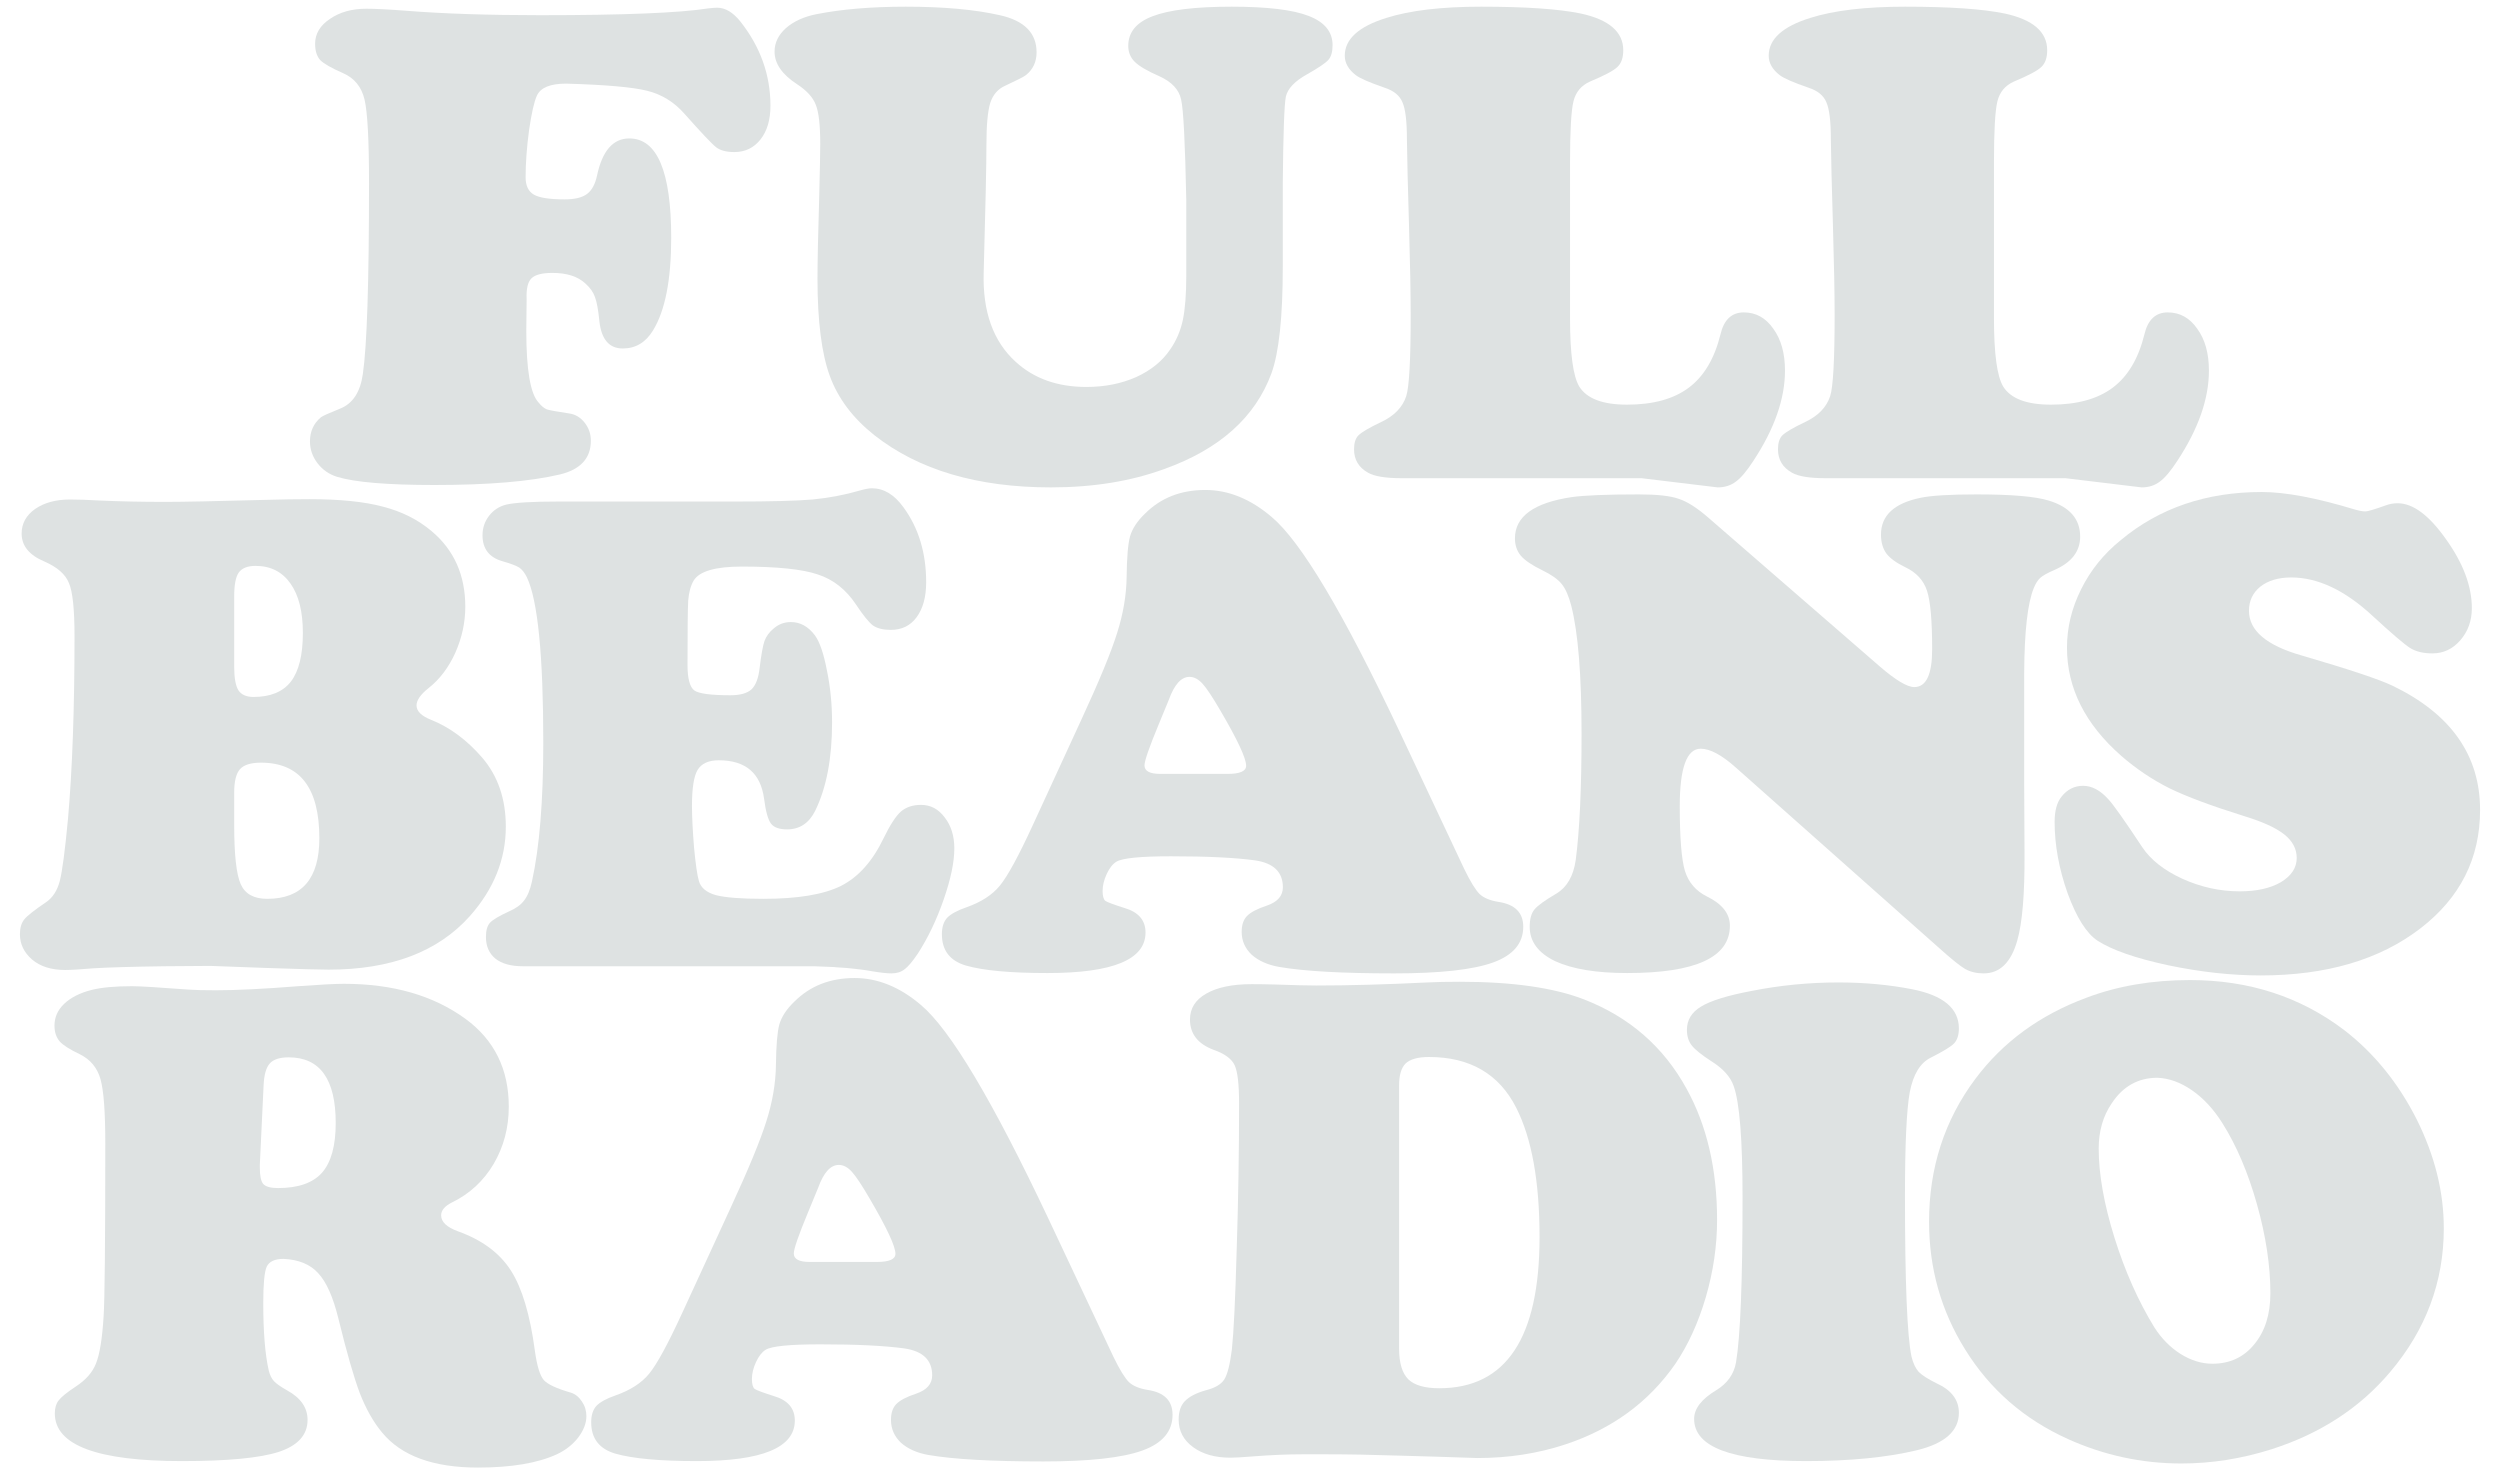 <svg width="251" height="148" viewBox="0 0 251 148" fill="none" xmlns="http://www.w3.org/2000/svg">
<g clip-path="url(#clip0_1116_76263)">
<path d="M56.839 8.396C55.253 8.396 54.276 8.795 53.909 9.593C53.633 10.185 53.369 11.347 53.116 13.079C52.886 14.811 52.771 16.383 52.771 17.796C52.771 18.639 53.047 19.22 53.599 19.539C54.15 19.858 55.184 20.018 56.701 20.018C57.713 20.018 58.46 19.835 58.942 19.471C59.425 19.106 59.758 18.491 59.942 17.625C60.471 15.141 61.551 13.899 63.183 13.899C65.987 13.899 67.389 17.226 67.389 23.88C67.389 28.095 66.78 31.194 65.562 33.177C64.826 34.384 63.815 34.988 62.528 34.988C61.172 34.988 60.39 34.088 60.183 32.288C60.069 31.126 59.919 30.306 59.735 29.827C59.574 29.349 59.253 28.893 58.77 28.46C58.011 27.754 56.908 27.4 55.46 27.4C54.426 27.4 53.725 27.583 53.357 27.947C52.989 28.312 52.828 29.007 52.874 30.032C52.874 30.215 52.863 31.274 52.84 33.211C52.84 37.153 53.254 39.557 54.081 40.423C54.357 40.765 54.633 40.992 54.909 41.106C55.207 41.198 55.966 41.334 57.184 41.517C57.782 41.608 58.287 41.915 58.701 42.44C59.115 42.964 59.322 43.567 59.322 44.251C59.322 46.005 58.287 47.133 56.219 47.635C53.231 48.341 49.036 48.694 43.635 48.694C38.9 48.694 35.636 48.421 33.844 47.874C33.039 47.623 32.384 47.168 31.878 46.507C31.373 45.846 31.12 45.117 31.12 44.319C31.12 43.317 31.488 42.508 32.223 41.893C32.407 41.756 33.039 41.471 34.119 41.038C35.407 40.537 36.176 39.375 36.429 37.552C36.843 34.749 37.05 28.357 37.05 18.377C37.05 14.07 36.901 11.279 36.602 10.003C36.303 8.727 35.579 7.838 34.43 7.337C33.281 6.836 32.522 6.403 32.154 6.038C31.809 5.651 31.637 5.104 31.637 4.397C31.637 3.395 32.131 2.563 33.12 1.902C34.108 1.219 35.326 0.877 36.774 0.877C37.694 0.877 39.038 0.945 40.808 1.082C44.554 1.378 49.036 1.526 54.254 1.526C62.597 1.526 68.216 1.298 71.112 0.843C71.503 0.797 71.802 0.774 72.009 0.774C72.813 0.774 73.583 1.23 74.319 2.142C76.341 4.694 77.353 7.519 77.353 10.618C77.353 12.031 77.019 13.159 76.353 14.002C75.686 14.845 74.813 15.267 73.733 15.267C72.928 15.267 72.319 15.107 71.905 14.788C71.492 14.469 70.434 13.352 68.734 11.438C67.699 10.254 66.447 9.479 64.976 9.114C63.528 8.75 60.816 8.51 56.839 8.396Z" fill="#DEE2E2"/>
<path d="M128.791 18.445V26.785C128.791 31.821 128.412 35.387 127.653 37.483C126.022 41.904 122.436 45.105 116.897 47.088C113.541 48.318 109.749 48.934 105.52 48.934C98.142 48.934 92.235 47.19 87.799 43.704C85.638 41.995 84.144 40.013 83.317 37.757C82.49 35.501 82.076 32.242 82.076 27.981C82.076 26.318 82.133 23.584 82.248 19.778C82.317 17.09 82.352 15.312 82.352 14.446C82.352 12.555 82.202 11.245 81.903 10.516C81.628 9.786 81.007 9.103 80.042 8.465C78.525 7.485 77.766 6.391 77.766 5.184C77.766 4.295 78.145 3.509 78.904 2.825C79.686 2.142 80.708 1.674 81.972 1.424C84.501 0.923 87.489 0.672 90.936 0.672C94.729 0.672 97.877 0.957 100.383 1.526C102.842 2.073 104.072 3.315 104.072 5.252C104.072 6.209 103.715 6.972 103.003 7.542C102.842 7.679 102.152 8.032 100.934 8.602C100.199 8.921 99.693 9.502 99.417 10.345C99.165 11.188 99.038 12.578 99.038 14.515C99.038 16.497 98.946 20.781 98.762 27.366C98.647 31.285 99.716 34.27 101.969 36.321C103.807 38.008 106.175 38.851 109.071 38.851C110.909 38.851 112.576 38.52 114.07 37.859C115.564 37.176 116.701 36.253 117.483 35.091C118.103 34.202 118.529 33.211 118.759 32.117C118.988 31.023 119.103 29.531 119.103 27.64V20.12C118.988 14.355 118.816 10.983 118.586 10.003C118.379 9 117.644 8.214 116.38 7.645C115.184 7.12 114.369 6.642 113.932 6.209C113.495 5.776 113.277 5.241 113.277 4.603C113.277 3.235 114.093 2.244 115.725 1.629C117.379 0.991 120.023 0.672 123.654 0.672C127.217 0.672 129.791 0.979 131.377 1.595C132.986 2.21 133.79 3.19 133.79 4.534C133.79 5.195 133.652 5.685 133.376 6.004C133.101 6.323 132.377 6.813 131.204 7.474C129.986 8.157 129.285 8.898 129.101 9.695C128.94 10.47 128.837 13.387 128.791 18.445Z" fill="#DEE2E2"/>
<path d="M157.631 16.292V31.98C157.631 35.512 157.941 37.791 158.562 38.816C159.32 40.024 160.918 40.628 163.354 40.628C165.974 40.628 168.043 40.058 169.56 38.919C171.077 37.78 172.134 36.002 172.732 33.587C173.076 32.106 173.858 31.365 175.076 31.365C176.294 31.365 177.283 31.912 178.041 33.006C178.823 34.077 179.213 35.478 179.213 37.21C179.213 40.035 178.156 43.055 176.041 46.268C175.375 47.293 174.789 47.988 174.283 48.352C173.778 48.74 173.168 48.934 172.456 48.934L164.802 48.011H140.703C139.117 48.011 138.003 47.828 137.359 47.464C136.417 46.94 135.946 46.154 135.946 45.105C135.946 44.467 136.095 44 136.394 43.704C136.716 43.385 137.474 42.941 138.669 42.371C139.979 41.756 140.818 40.89 141.186 39.773C141.485 38.839 141.634 36.116 141.634 31.605C141.634 29.508 141.577 26.489 141.462 22.547C141.347 18.764 141.278 15.916 141.255 14.002C141.255 12.179 141.106 10.937 140.807 10.276C140.531 9.593 139.933 9.103 139.014 8.807C137.497 8.283 136.532 7.861 136.118 7.542C135.382 6.972 135.015 6.323 135.015 5.594C135.015 3.93 136.405 2.666 139.186 1.8C141.554 1.048 144.726 0.672 148.702 0.672C153.161 0.672 156.493 0.9 158.7 1.355C161.55 1.971 162.975 3.201 162.975 5.047C162.975 5.799 162.78 6.357 162.389 6.722C162.021 7.086 161.102 7.576 159.631 8.191C158.757 8.579 158.206 9.24 157.976 10.174C157.746 11.108 157.631 13.148 157.631 16.292Z" fill="#DEE2E2"/>
<path d="M200.194 16.292V31.98C200.194 35.512 200.504 37.791 201.125 38.816C201.883 40.024 203.481 40.628 205.917 40.628C208.537 40.628 210.606 40.058 212.123 38.919C213.64 37.78 214.697 36.002 215.295 33.587C215.639 32.106 216.421 31.365 217.639 31.365C218.857 31.365 219.846 31.912 220.604 33.006C221.385 34.077 221.776 35.478 221.776 37.21C221.776 40.035 220.719 43.055 218.604 46.268C217.938 47.293 217.352 47.988 216.846 48.352C216.34 48.74 215.731 48.934 215.019 48.934L207.365 48.011H183.266C181.68 48.011 180.566 47.828 179.922 47.464C178.98 46.94 178.509 46.154 178.509 45.105C178.509 44.467 178.658 44 178.957 43.704C179.279 43.385 180.037 42.941 181.232 42.371C182.542 41.756 183.381 40.89 183.749 39.773C184.048 38.839 184.197 36.116 184.197 31.605C184.197 29.508 184.14 26.489 184.025 22.547C183.91 18.764 183.841 15.916 183.818 14.002C183.818 12.179 183.668 10.937 183.37 10.276C183.094 9.593 182.496 9.103 181.577 8.807C180.06 8.283 179.095 7.861 178.681 7.542C177.945 6.972 177.578 6.323 177.578 5.594C177.578 3.93 178.968 2.666 181.749 1.8C184.117 1.048 187.288 0.672 191.265 0.672C195.724 0.672 199.056 0.9 201.263 1.355C204.113 1.971 205.538 3.201 205.538 5.047C205.538 5.799 205.343 6.357 204.952 6.722C204.584 7.086 203.665 7.576 202.194 8.191C201.32 8.579 200.769 9.24 200.539 10.174C200.309 11.108 200.194 13.148 200.194 16.292Z" fill="#DEE2E2"/>
<path d="M21.134 96.977L16.515 97.011C13.274 97.056 10.906 97.125 9.412 97.216C8.079 97.33 7.125 97.387 6.551 97.387C5.149 97.387 4.034 97.034 3.207 96.327C2.402 95.621 2 94.778 2 93.798C2 93.16 2.149 92.659 2.448 92.294C2.747 91.929 3.471 91.36 4.62 90.585C5.287 90.129 5.746 89.423 5.999 88.466C6.252 87.486 6.528 85.401 6.827 82.211C7.263 77.243 7.482 71.125 7.482 63.856C7.482 61.19 7.298 59.425 6.93 58.559C6.585 57.67 5.758 56.941 4.448 56.371C2.931 55.733 2.172 54.799 2.172 53.568C2.172 52.566 2.621 51.745 3.517 51.107C4.436 50.469 5.609 50.15 7.034 50.15C7.815 50.15 8.815 50.185 10.033 50.253C12.056 50.344 14.239 50.39 16.583 50.39C18.307 50.39 21.697 50.321 26.754 50.185C28.34 50.139 29.776 50.116 31.063 50.116C34.12 50.116 36.58 50.367 38.441 50.868C40.326 51.347 41.958 52.167 43.337 53.329C45.589 55.22 46.716 57.75 46.716 60.917C46.716 62.489 46.382 64.027 45.716 65.531C45.049 67.012 44.153 68.197 43.027 69.086C42.222 69.724 41.82 70.305 41.82 70.829C41.82 71.399 42.303 71.877 43.268 72.265C45.153 73.017 46.865 74.281 48.405 76.059C49.991 77.904 50.784 80.217 50.784 82.997C50.784 86.278 49.577 89.275 47.164 91.986C43.969 95.564 39.246 97.353 32.994 97.353C32.144 97.353 30.052 97.296 26.719 97.182C23.686 97.068 21.824 96.999 21.134 96.977ZM23.513 59.892V66.933C23.513 68.049 23.651 68.835 23.927 69.291C24.226 69.747 24.731 69.975 25.444 69.975C27.145 69.975 28.397 69.462 29.202 68.436C30.006 67.388 30.408 65.759 30.408 63.549C30.408 61.407 29.995 59.755 29.167 58.593C28.34 57.408 27.168 56.815 25.651 56.815C24.846 56.815 24.283 57.043 23.961 57.499C23.663 57.932 23.513 58.73 23.513 59.892ZM23.513 79.579V82.826C23.513 85.811 23.732 87.794 24.168 88.773C24.605 89.753 25.49 90.243 26.823 90.243C30.317 90.243 32.063 88.215 32.063 84.159C32.063 79.101 30.11 76.571 26.202 76.571C25.191 76.571 24.49 76.788 24.099 77.221C23.709 77.654 23.513 78.44 23.513 79.579Z" fill="#DEE2E2"/>
<path d="M56.028 50.355H73.749C77.335 50.355 79.943 50.287 81.575 50.15C83.23 49.991 84.839 49.683 86.402 49.227C86.885 49.091 87.264 49.023 87.54 49.023C88.735 49.023 89.792 49.66 90.711 50.937C92.228 53.01 92.987 55.517 92.987 58.456C92.987 59.937 92.665 61.111 92.022 61.977C91.401 62.82 90.539 63.241 89.436 63.241C88.677 63.241 88.08 63.093 87.643 62.797C87.229 62.478 86.666 61.783 85.954 60.712C84.942 59.185 83.655 58.171 82.092 57.67C80.552 57.146 78.013 56.884 74.473 56.884C71.83 56.884 70.221 57.351 69.647 58.285C69.348 58.786 69.164 59.459 69.095 60.302C69.049 61.145 69.026 63.298 69.026 66.762C69.026 68.129 69.256 68.983 69.715 69.325C70.175 69.644 71.382 69.804 73.335 69.804C74.301 69.804 75.002 69.61 75.439 69.223C75.875 68.812 76.151 68.095 76.266 67.069C76.427 65.748 76.588 64.848 76.749 64.369C76.932 63.868 77.254 63.435 77.714 63.07C78.197 62.66 78.76 62.455 79.403 62.455C80.346 62.455 81.15 62.899 81.817 63.788C82.299 64.449 82.701 65.622 83.023 67.309C83.368 68.972 83.54 70.715 83.54 72.538C83.54 76.138 82.977 79.089 81.851 81.391C81.231 82.644 80.288 83.27 79.024 83.27C78.243 83.27 77.702 83.077 77.404 82.689C77.105 82.279 76.875 81.448 76.714 80.194C76.369 77.62 74.852 76.332 72.163 76.332C71.129 76.332 70.416 76.662 70.026 77.323C69.658 77.961 69.474 79.158 69.474 80.912C69.474 81.983 69.543 83.373 69.681 85.082C69.842 86.768 70.003 87.885 70.164 88.432C70.347 89.115 70.911 89.594 71.853 89.867C72.818 90.118 74.416 90.243 76.645 90.243C80.093 90.243 82.69 89.81 84.437 88.944C86.184 88.056 87.609 86.461 88.712 84.159C89.355 82.838 89.93 81.949 90.436 81.493C90.964 81.037 91.642 80.81 92.47 80.81C93.435 80.81 94.228 81.231 94.849 82.074C95.492 82.894 95.814 83.931 95.814 85.185C95.814 86.552 95.458 88.261 94.745 90.311C94.033 92.362 93.159 94.185 92.125 95.78C91.596 96.555 91.16 97.068 90.815 97.318C90.47 97.592 90.033 97.728 89.505 97.728C89.068 97.728 88.436 97.66 87.609 97.523C86.138 97.25 84.172 97.079 81.713 97.011H52.477C51.305 97.011 50.397 96.76 49.754 96.259C49.11 95.735 48.788 95.005 48.788 94.071C48.788 93.41 48.926 92.932 49.202 92.636C49.478 92.34 50.11 91.963 51.098 91.508C51.788 91.212 52.293 90.847 52.615 90.414C52.96 89.981 53.224 89.343 53.408 88.5C54.167 85.059 54.546 80.422 54.546 74.589C54.546 65.793 53.994 60.245 52.891 57.943C52.661 57.488 52.408 57.169 52.133 56.986C51.857 56.804 51.282 56.588 50.409 56.337C49.099 55.95 48.444 55.084 48.444 53.739C48.444 53.01 48.662 52.361 49.099 51.791C49.535 51.221 50.11 50.845 50.822 50.663C51.719 50.458 53.454 50.355 56.028 50.355Z" fill="#DEE2E2"/>
<path d="M140.488 73.393L147.004 87.235C147.625 88.511 148.142 89.355 148.556 89.765C148.969 90.152 149.601 90.414 150.452 90.551C152.107 90.801 152.934 91.633 152.934 93.046C152.934 94.709 151.923 95.906 149.9 96.635C147.878 97.364 144.568 97.728 139.971 97.728C134.777 97.728 130.927 97.512 128.422 97.079C127.272 96.874 126.353 96.464 125.663 95.849C124.997 95.211 124.664 94.447 124.664 93.559C124.664 92.875 124.836 92.351 125.181 91.986C125.548 91.599 126.215 91.246 127.18 90.927C128.261 90.562 128.801 89.947 128.801 89.081C128.801 87.554 127.87 86.654 126.008 86.381C124.009 86.107 121.193 85.971 117.562 85.971C114.505 85.971 112.677 86.153 112.08 86.518C111.712 86.745 111.39 87.156 111.114 87.748C110.839 88.341 110.701 88.91 110.701 89.457C110.701 89.958 110.793 90.289 110.977 90.448C111.183 90.585 111.827 90.824 112.907 91.166C114.309 91.576 115.01 92.397 115.01 93.627C115.01 96.338 111.735 97.694 105.185 97.694C101.461 97.694 98.726 97.444 96.979 96.942C95.37 96.464 94.566 95.416 94.566 93.798C94.566 93.091 94.738 92.545 95.083 92.157C95.451 91.77 96.094 91.417 97.014 91.098C98.508 90.574 99.634 89.844 100.392 88.91C101.174 87.953 102.277 85.925 103.702 82.826L108.563 72.265C110.356 68.391 111.551 65.497 112.149 63.583C112.769 61.646 113.091 59.755 113.114 57.909C113.137 55.95 113.252 54.594 113.459 53.842C113.689 53.067 114.183 52.315 114.941 51.586C116.527 49.991 118.55 49.193 121.009 49.193C123.331 49.193 125.548 50.093 127.663 51.894C130.605 54.355 134.88 61.521 140.488 73.393ZM116.493 77.699H123.25C124.491 77.699 125.112 77.426 125.112 76.879C125.112 76.127 124.25 74.281 122.526 71.342C121.745 69.997 121.147 69.097 120.733 68.642C120.32 68.186 119.883 67.958 119.423 67.958C118.596 67.958 117.906 68.721 117.355 70.248C117.263 70.453 116.929 71.262 116.355 72.675C115.39 74.999 114.907 76.389 114.907 76.845C114.907 77.414 115.435 77.699 116.493 77.699Z" fill="#DEE2E2"/>
<path d="M171.544 51.996L188.714 66.898C190.322 68.288 191.483 68.983 192.196 68.983C193.391 68.983 193.988 67.719 193.988 65.189C193.988 62.318 193.816 60.359 193.471 59.31C193.126 58.262 192.402 57.476 191.299 56.952C190.403 56.519 189.771 56.063 189.403 55.585C189.035 55.084 188.851 54.446 188.851 53.671C188.851 51.757 190.173 50.526 192.816 49.98C193.896 49.752 195.781 49.638 198.47 49.638C201.941 49.638 204.343 49.843 205.676 50.253C207.79 50.891 208.848 52.099 208.848 53.876C208.848 55.357 207.986 56.474 206.262 57.226C205.572 57.522 205.101 57.784 204.848 58.012C204.596 58.24 204.377 58.581 204.193 59.037C203.573 60.541 203.251 63.389 203.228 67.582V78.725C203.228 80.434 203.239 82.769 203.262 85.731C203.285 89.742 203.044 92.636 202.538 94.413C201.918 96.623 200.792 97.728 199.16 97.728C198.447 97.728 197.827 97.58 197.298 97.284C196.792 96.988 195.942 96.304 194.747 95.233L174.302 77.084C172.877 75.808 171.694 75.17 170.751 75.17C169.349 75.17 168.648 77.095 168.648 80.946C168.648 84.114 168.821 86.278 169.166 87.44C169.533 88.603 170.269 89.457 171.372 90.004C172.912 90.756 173.682 91.736 173.682 92.943C173.682 96.111 170.246 97.694 163.373 97.694C160.271 97.694 157.857 97.296 156.133 96.498C154.433 95.678 153.582 94.527 153.582 93.046C153.582 92.271 153.743 91.69 154.065 91.303C154.387 90.915 155.111 90.391 156.237 89.731C157.317 89.092 157.972 87.965 158.202 86.347C158.593 83.407 158.788 79.18 158.788 73.666C158.788 67.787 158.443 63.503 157.754 60.815C157.501 59.835 157.179 59.105 156.789 58.627C156.398 58.148 155.754 57.693 154.858 57.26C153.824 56.758 153.1 56.269 152.686 55.79C152.295 55.312 152.1 54.73 152.1 54.047C152.1 51.859 153.996 50.481 157.788 49.911C159.075 49.729 161.328 49.638 164.546 49.638C166.384 49.638 167.718 49.786 168.545 50.082C169.395 50.355 170.395 50.993 171.544 51.996Z" fill="#DEE2E2"/>
<path d="M227.073 49.398C229.44 49.398 232.543 49.98 236.382 51.142C236.841 51.278 237.209 51.347 237.485 51.347C237.715 51.347 238.404 51.142 239.554 50.731C239.921 50.595 240.312 50.526 240.726 50.526C242.266 50.526 243.886 51.734 245.587 54.149C247.311 56.565 248.173 58.866 248.173 61.054C248.173 62.33 247.782 63.412 247 64.301C246.242 65.167 245.311 65.6 244.208 65.6C243.288 65.6 242.541 65.417 241.967 65.053C241.392 64.688 240.128 63.606 238.174 61.806C235.416 59.254 232.704 57.977 230.038 57.977C228.751 57.977 227.717 58.285 226.935 58.9C226.177 59.516 225.797 60.325 225.797 61.327C225.797 63.31 227.556 64.802 231.072 65.805C235.83 67.195 238.875 68.209 240.209 68.847C246.07 71.672 249 75.831 249 81.322C249 86.176 247 90.141 243.001 93.217C238.91 96.361 233.566 97.934 226.97 97.934C224.028 97.934 220.925 97.592 217.661 96.908C214.397 96.202 212.041 95.382 210.593 94.447C209.49 93.718 208.49 92.134 207.594 89.696C206.721 87.235 206.284 84.843 206.284 82.519C206.284 81.402 206.514 80.559 206.973 79.989C207.548 79.26 208.272 78.895 209.145 78.895C210.019 78.895 210.858 79.34 211.662 80.228C212.145 80.73 213.283 82.336 215.075 85.048C215.926 86.324 217.27 87.383 219.109 88.227C220.971 89.07 222.89 89.491 224.867 89.491C226.567 89.491 227.947 89.184 229.004 88.568C230.061 87.93 230.59 87.121 230.59 86.142C230.59 85.23 230.176 84.444 229.349 83.783C228.521 83.122 227.177 82.507 225.315 81.938C222.028 80.912 219.523 79.978 217.799 79.135C216.075 78.269 214.466 77.186 212.972 75.888C209.341 72.698 207.525 69.075 207.525 65.019C207.525 63.013 207.996 61.065 208.939 59.174C209.881 57.26 211.214 55.608 212.938 54.218C216.799 51.005 221.511 49.398 227.073 49.398Z" fill="#DEE2E2"/>
<path d="M28.465 126.392C27.592 126.392 27.029 126.654 26.776 127.178C26.546 127.702 26.431 128.921 26.431 130.835C26.431 133.729 26.615 135.985 26.983 137.603C27.098 138.058 27.27 138.411 27.5 138.662C27.73 138.913 28.166 139.22 28.81 139.585C30.189 140.337 30.879 141.328 30.879 142.559C30.879 144.062 29.913 145.133 27.983 145.771C26.075 146.387 22.834 146.694 18.26 146.694C9.756 146.694 5.504 145.099 5.504 141.909C5.504 141.362 5.631 140.929 5.883 140.61C6.136 140.269 6.711 139.801 7.607 139.209C8.619 138.548 9.297 137.773 9.641 136.885C10.009 135.973 10.262 134.412 10.4 132.202C10.515 130.584 10.572 124.785 10.572 114.805C10.572 111.637 10.411 109.484 10.089 108.345C9.768 107.205 9.078 106.374 8.021 105.85C7.01 105.371 6.332 104.938 5.987 104.551C5.642 104.141 5.47 103.617 5.47 102.979C5.47 102.135 5.791 101.406 6.435 100.791C7.102 100.153 8.021 99.686 9.193 99.39C10.181 99.139 11.537 99.014 13.261 99.014C14.02 99.014 15.916 99.128 18.95 99.356C19.524 99.401 20.432 99.424 21.674 99.424C23.742 99.424 26.5 99.287 29.948 99.014C32.131 98.854 33.66 98.774 34.533 98.774C39.452 98.774 43.52 99.948 46.738 102.295C49.634 104.414 51.082 107.354 51.082 111.113C51.082 113.21 50.576 115.124 49.565 116.855C48.553 118.564 47.163 119.852 45.393 120.718C44.658 121.082 44.29 121.515 44.29 122.017C44.29 122.677 44.853 123.213 45.979 123.623C48.393 124.489 50.162 125.799 51.289 127.554C52.415 129.308 53.219 131.997 53.702 135.62C53.909 137.124 54.208 138.104 54.598 138.56C54.989 138.993 55.897 139.414 57.322 139.824C57.759 139.961 58.126 140.257 58.425 140.713C58.724 141.146 58.873 141.636 58.873 142.183C58.873 142.889 58.597 143.607 58.046 144.336C57.494 145.042 56.782 145.601 55.908 146.011C53.978 146.899 51.334 147.344 47.979 147.344C43.497 147.344 40.291 146.17 38.36 143.823C37.487 142.775 36.74 141.453 36.119 139.858C35.521 138.263 34.809 135.78 33.981 132.407C33.453 130.243 32.775 128.716 31.947 127.827C31.143 126.938 29.982 126.46 28.465 126.392ZM26.466 108.96L26.087 116.924C26.087 116.992 26.087 117.095 26.087 117.231C26.087 118.052 26.201 118.599 26.431 118.872C26.684 119.146 27.178 119.282 27.914 119.282C29.936 119.282 31.407 118.77 32.327 117.744C33.246 116.696 33.706 115.033 33.706 112.754C33.706 108.356 32.131 106.157 28.983 106.157C28.086 106.157 27.454 106.362 27.086 106.772C26.718 107.183 26.512 107.912 26.466 108.96Z" fill="#DEE2E2"/>
<path d="M105.278 122.393L111.794 136.235C112.415 137.511 112.932 138.354 113.346 138.765C113.759 139.152 114.392 139.414 115.242 139.551C116.897 139.801 117.724 140.633 117.724 142.046C117.724 143.709 116.713 144.906 114.69 145.635C112.668 146.364 109.358 146.729 104.761 146.729C99.567 146.729 95.717 146.512 93.212 146.079C92.062 145.874 91.143 145.464 90.454 144.849C89.787 144.211 89.454 143.447 89.454 142.559C89.454 141.875 89.626 141.351 89.971 140.986C90.339 140.599 91.005 140.246 91.971 139.927C93.051 139.562 93.591 138.947 93.591 138.081C93.591 136.554 92.66 135.654 90.798 135.381C88.799 135.107 85.983 134.971 82.352 134.971C79.295 134.971 77.468 135.153 76.87 135.518C76.502 135.745 76.18 136.156 75.905 136.748C75.629 137.34 75.491 137.91 75.491 138.457C75.491 138.958 75.583 139.289 75.767 139.448C75.974 139.585 76.617 139.824 77.697 140.166C79.099 140.576 79.8 141.396 79.8 142.627C79.8 145.339 76.525 146.694 69.975 146.694C66.251 146.694 63.516 146.444 61.769 145.942C60.16 145.464 59.356 144.416 59.356 142.798C59.356 142.091 59.528 141.545 59.873 141.157C60.241 140.77 60.884 140.417 61.804 140.098C63.298 139.574 64.424 138.844 65.183 137.91C65.964 136.953 67.067 134.925 68.492 131.826L73.353 121.265C75.146 117.391 76.341 114.497 76.939 112.583C77.559 110.646 77.881 108.755 77.904 106.909C77.927 104.95 78.042 103.594 78.249 102.842C78.479 102.067 78.973 101.315 79.731 100.586C81.317 98.991 83.34 98.193 85.799 98.193C88.121 98.193 90.339 99.093 92.453 100.894C95.395 103.354 99.67 110.521 105.278 122.393ZM81.283 126.699H88.04C89.281 126.699 89.902 126.426 89.902 125.879C89.902 125.127 89.04 123.281 87.316 120.342C86.535 118.997 85.937 118.097 85.523 117.642C85.11 117.186 84.673 116.958 84.213 116.958C83.386 116.958 82.696 117.721 82.145 119.248C82.053 119.453 81.72 120.262 81.145 121.675C80.18 123.999 79.697 125.389 79.697 125.845C79.697 126.414 80.226 126.699 81.283 126.699Z" fill="#DEE2E2"/>
<path d="M133.23 146.011H130.748C129.3 146.011 127.68 146.079 125.887 146.216C124.761 146.307 123.979 146.353 123.542 146.353C122.002 146.353 120.75 145.999 119.785 145.293C118.819 144.587 118.337 143.664 118.337 142.524C118.337 141.727 118.543 141.112 118.957 140.679C119.394 140.223 120.095 139.858 121.06 139.585C121.98 139.357 122.6 138.993 122.922 138.491C123.244 137.967 123.496 136.965 123.68 135.483C123.864 133.774 124.025 130.448 124.163 125.503C124.324 120.558 124.404 115.648 124.404 110.771C124.404 108.857 124.255 107.581 123.956 106.943C123.657 106.305 122.956 105.793 121.853 105.405C120.267 104.813 119.474 103.799 119.474 102.363C119.474 101.247 120.014 100.381 121.095 99.766C122.198 99.128 123.726 98.809 125.68 98.809C126.324 98.809 127.082 98.82 127.955 98.843C129.886 98.911 131.288 98.945 132.161 98.945C135.448 98.945 139.16 98.843 143.297 98.638C144.171 98.592 145.262 98.569 146.573 98.569C151.836 98.569 155.996 99.162 159.053 100.347C163.604 102.124 167.028 105.109 169.327 109.302C171.372 112.993 172.395 117.391 172.395 122.495C172.395 125.07 172.016 127.656 171.258 130.254C170.499 132.829 169.476 135.062 168.189 136.953C165.523 140.781 161.846 143.47 157.157 145.02C154.399 145.931 151.457 146.387 148.331 146.387L144.159 146.25L140.574 146.147C137.793 146.056 135.345 146.011 133.23 146.011ZM140.47 108.96V135.415C140.47 136.851 140.781 137.876 141.401 138.491C142.022 139.084 143.056 139.38 144.504 139.38C151.215 139.38 154.571 134.321 154.571 124.204C154.571 118.621 153.79 114.292 152.227 111.216C150.503 107.821 147.584 106.123 143.47 106.123C142.366 106.123 141.585 106.34 141.125 106.772C140.689 107.205 140.47 107.935 140.47 108.96Z" fill="#DEE2E2"/>
<path d="M184.571 98.638C187.191 98.638 189.662 98.866 191.983 99.321C195.109 99.936 196.672 101.247 196.672 103.252C196.672 103.913 196.511 104.414 196.189 104.756C195.891 105.075 195.109 105.553 193.845 106.191C192.788 106.715 192.087 107.866 191.742 109.644C191.42 111.421 191.259 114.884 191.259 120.034C191.259 128.739 191.478 134.128 191.914 136.201C192.075 136.862 192.317 137.375 192.638 137.739C192.983 138.081 193.569 138.457 194.397 138.867C195.914 139.551 196.672 140.542 196.672 141.841C196.672 143.664 195.27 144.917 192.466 145.601C189.432 146.33 185.72 146.694 181.33 146.694C173.837 146.694 170.091 145.282 170.091 142.456C170.091 141.431 170.826 140.474 172.297 139.585C173.424 138.901 174.09 137.967 174.297 136.782C174.734 134.185 174.952 128.67 174.952 120.239C174.952 114.406 174.653 110.669 174.056 109.028C173.734 108.094 172.964 107.251 171.746 106.499C170.803 105.884 170.171 105.371 169.85 104.961C169.528 104.551 169.367 104.027 169.367 103.389C169.367 102.409 169.838 101.634 170.78 101.064C171.746 100.472 173.435 99.948 175.848 99.492C178.721 98.922 181.629 98.638 184.571 98.638Z" fill="#DEE2E2"/>
<path d="M219.88 98.398C225.787 98.398 230.947 100.073 235.36 103.423C238.348 105.724 240.773 108.709 242.634 112.378C244.45 116.024 245.358 119.67 245.358 123.315C245.358 128.693 243.565 133.501 239.98 137.739C236.946 141.34 232.981 143.926 228.085 145.498C225.074 146.455 222.052 146.934 219.018 146.934C215.042 146.934 211.238 146.113 207.606 144.473C203.217 142.49 199.78 139.494 197.298 135.483C194.885 131.61 193.678 127.337 193.678 122.666C193.678 117.243 195.23 112.458 198.332 108.311C201.09 104.619 204.802 101.908 209.468 100.176C212.594 98.991 216.065 98.398 219.88 98.398ZM216.605 108.208C214.674 108.208 213.146 109.062 212.019 110.771C211.146 112.048 210.709 113.563 210.709 115.317C210.709 117.892 211.238 120.877 212.295 124.272C213.353 127.645 214.686 130.641 216.294 133.262C217.007 134.378 217.88 135.267 218.915 135.928C219.972 136.589 221.041 136.919 222.121 136.919C223.868 136.919 225.27 136.27 226.327 134.971C227.407 133.672 227.947 131.963 227.947 129.844C227.947 127.087 227.499 124.113 226.603 120.923C225.706 117.733 224.546 115.01 223.121 112.754C222.247 111.364 221.236 110.27 220.087 109.473C218.938 108.675 217.777 108.254 216.605 108.208Z" fill="#DEE2E2"/>
</g>
<defs>
<clipPath id="clip0_1116_76263">
<rect width="251" height="146.672" fill="white" transform="translate(0 0.672)"/>
</clipPath>
</defs>
</svg>
